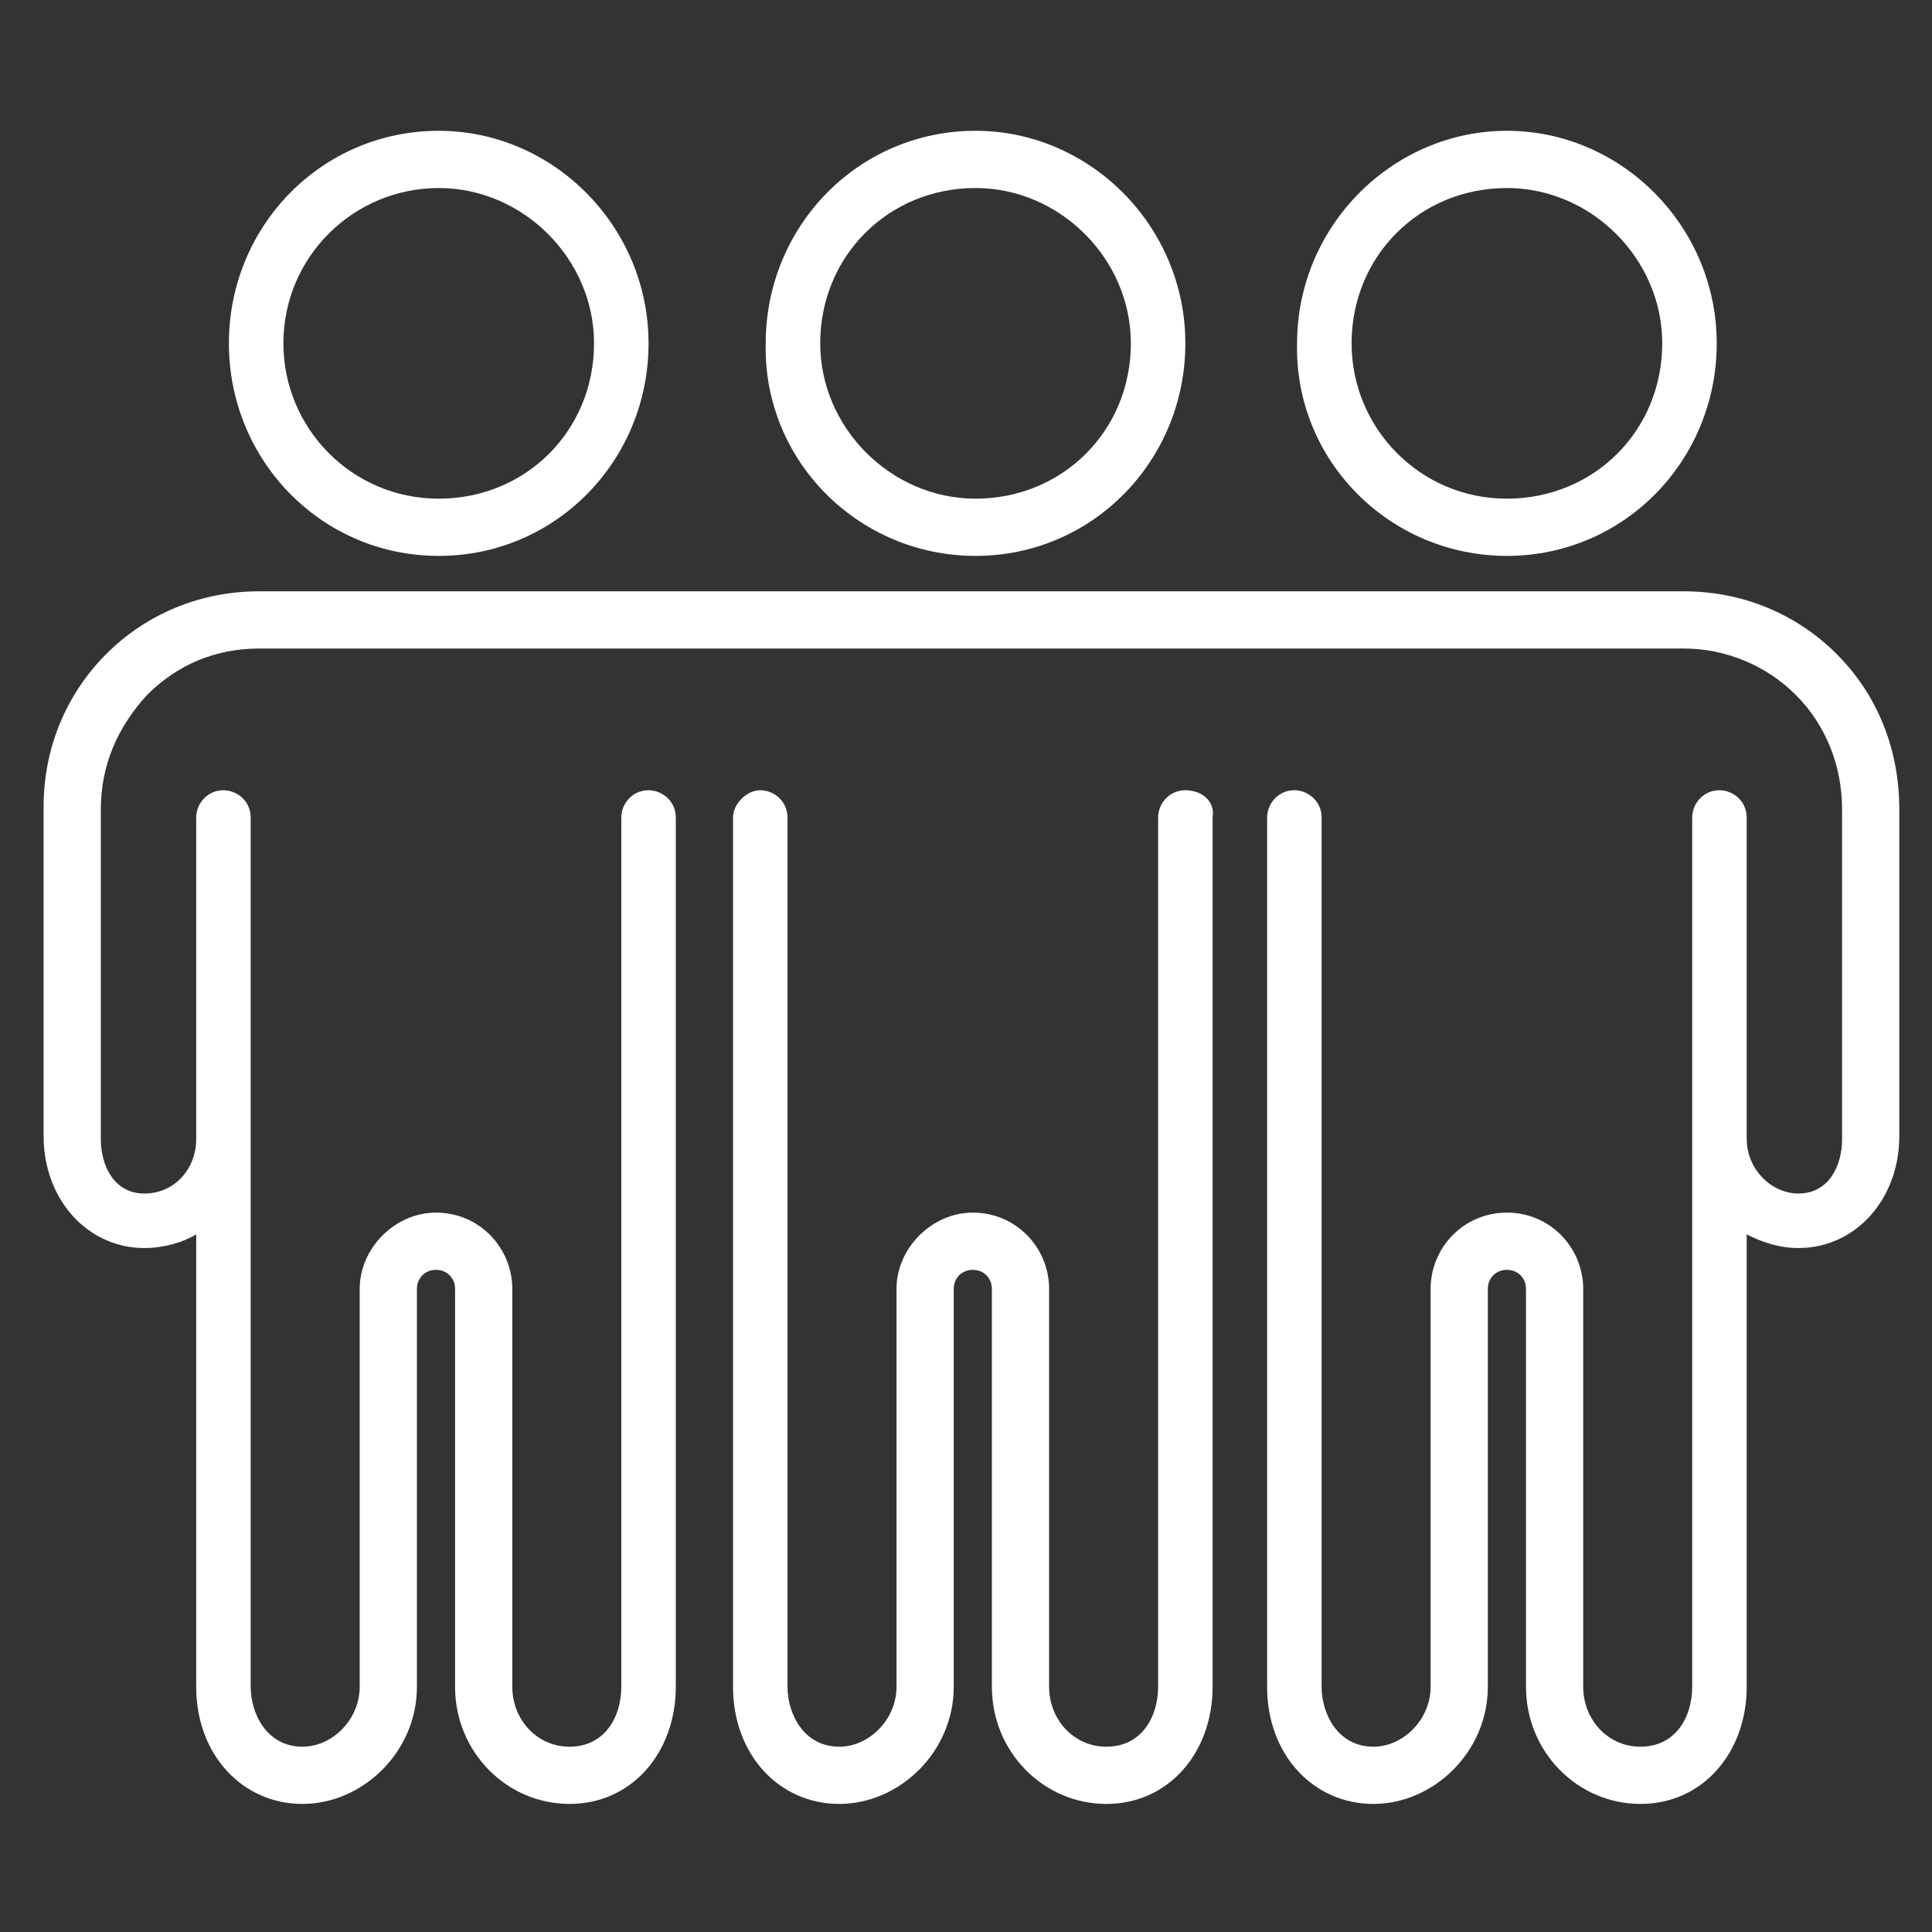 <?xml version="1.0" encoding="utf-8"?>
<!-- Generator: Adobe Illustrator 27.0.1, SVG Export Plug-In . SVG Version: 6.00 Build 0)  -->
<svg version="1.1" id="Ebene_1" xmlns="http://www.w3.org/2000/svg" xmlns:xlink="http://www.w3.org/1999/xlink" x="0px" y="0px"
	 viewBox="0 0 70.9 70.9" style="enable-background:new 0 0 70.9 70.9;" xml:space="preserve">
<rect x="0" y="0" width="70.9" height="70.9" fill="#333333" stroke="none"/>
<style type="text/css">
	.st0{fill:#FFFFFF;}
</style>
<g>
	<path class="st0" d="M16.1,20.4c4.3,0,7.7-3.5,7.7-7.8s-3.5-7.8-7.7-7.8c-4.3,0-7.7,3.5-7.7,7.8C8.4,16.9,11.8,20.4,16.1,20.4z
		 M16.1,6.9c3.1,0,5.7,2.6,5.7,5.7c0,3.2-2.5,5.7-5.7,5.7s-5.7-2.6-5.7-5.7C10.4,9.4,13,6.9,16.1,6.9z"/>
	<path class="st0" d="M35.8,20.4c4.3,0,7.7-3.5,7.7-7.8S40,4.8,35.8,4.8c-4.3,0-7.7,3.5-7.7,7.8C28,16.9,31.5,20.4,35.8,20.4z
		 M35.8,6.9c3.1,0,5.7,2.6,5.7,5.7c0,3.2-2.5,5.7-5.7,5.7c-3.1,0-5.7-2.6-5.7-5.7C30.1,9.4,32.6,6.9,35.8,6.9z"/>
	<path class="st0" d="M43.5,29c-0.6,0-1,0.5-1,1v14v17.9c0,1.1-0.6,2.2-1.9,2.2c-1.2,0-2.1-1-2.1-2.2V47.3c0-1.5-1.2-2.8-2.8-2.8
		c-1.5,0-2.8,1.3-2.8,2.8v14.6c0,1.2-1,2.2-2.1,2.2c-1.3,0-1.9-1.2-1.9-2.2V44V30c0-0.6-0.5-1-1-1s-1,0.5-1,1v14v17.9
		c0,2.5,1.7,4.3,3.9,4.3s4.2-1.9,4.2-4.3V47.3c0-0.4,0.3-0.7,0.7-0.7s0.7,0.3,0.7,0.7v14.6c0,2.4,1.9,4.3,4.2,4.3s3.9-1.9,3.9-4.3
		V44V30C44.6,29.4,44.1,29,43.5,29z"/>
	<path class="st0" d="M55.3,20.4c4.3,0,7.7-3.5,7.7-7.8s-3.5-7.8-7.7-7.8s-7.7,3.5-7.7,7.8C47.5,16.9,51,20.4,55.3,20.4z M55.3,6.9
		c3.1,0,5.7,2.6,5.7,5.7c0,3.2-2.5,5.7-5.7,5.7s-5.7-2.6-5.7-5.7C49.6,9.4,52.1,6.9,55.3,6.9z"/>
	<path class="st0" d="M67.4,24c-1.5-1.5-3.5-2.3-5.6-2.3H9.5c-2.1,0-4.1,0.8-5.6,2.3s-2.3,3.5-2.3,5.6v12.1c0,2.3,1.6,4.1,3.7,4.1
		c0.7,0,1.4-0.2,1.9-0.5v16.6c0,2.5,1.7,4.3,3.9,4.3s4.2-1.9,4.2-4.3V47.3c0-0.4,0.3-0.7,0.7-0.7s0.7,0.3,0.7,0.7v14.6
		c0,2.4,1.9,4.3,4.2,4.3s3.9-1.9,3.9-4.3V44V30c0-0.6-0.5-1-1-1c-0.6,0-1,0.5-1,1v14v17.9c0,1.1-0.6,2.2-1.9,2.2
		c-1.2,0-2.1-1-2.1-2.2V47.3c0-1.5-1.2-2.8-2.8-2.8c-1.5,0-2.8,1.3-2.8,2.8v14.6c0,1.2-1,2.2-2.1,2.2c-1.3,0-1.9-1.2-1.9-2.2V44V30
		c0-0.6-0.5-1-1-1c-0.6,0-1,0.5-1,1v11.5c0,0.1,0,0.2,0,0.3c0,1.1-0.8,2-1.9,2s-1.6-1-1.6-2V29.7c0-1.6,0.6-3,1.7-4.2
		c1.1-1.1,2.5-1.7,4.1-1.7h52.3c1.5,0,3,0.6,4.1,1.7s1.7,2.6,1.7,4.2v12.1c0,1-0.5,2-1.6,2c-1,0-1.9-0.9-1.9-2c0-0.1,0-0.2,0-0.3V30
		c0-0.6-0.5-1-1-1c-0.6,0-1,0.5-1,1v14v17.9c0,1.1-0.6,2.2-1.9,2.2c-1.2,0-2.1-1-2.1-2.2V47.3c0-1.5-1.2-2.8-2.8-2.8
		s-2.8,1.3-2.8,2.8v14.6c0,1.2-1,2.2-2.1,2.2c-1.3,0-1.9-1.2-1.9-2.2V44V30c0-0.6-0.5-1-1-1c-0.6,0-1,0.5-1,1v14v17.9
		c0,2.5,1.7,4.3,3.9,4.3s4.2-1.9,4.2-4.3V47.3c0-0.4,0.3-0.7,0.7-0.7s0.7,0.3,0.7,0.7v14.6c0,2.4,1.9,4.3,4.2,4.3s3.9-1.9,3.9-4.3
		V45.3c0.6,0.3,1.2,0.5,1.9,0.5c2.1,0,3.7-1.8,3.7-4.1v-12C69.7,27.5,68.9,25.5,67.4,24z"/>
</g>
</svg>
